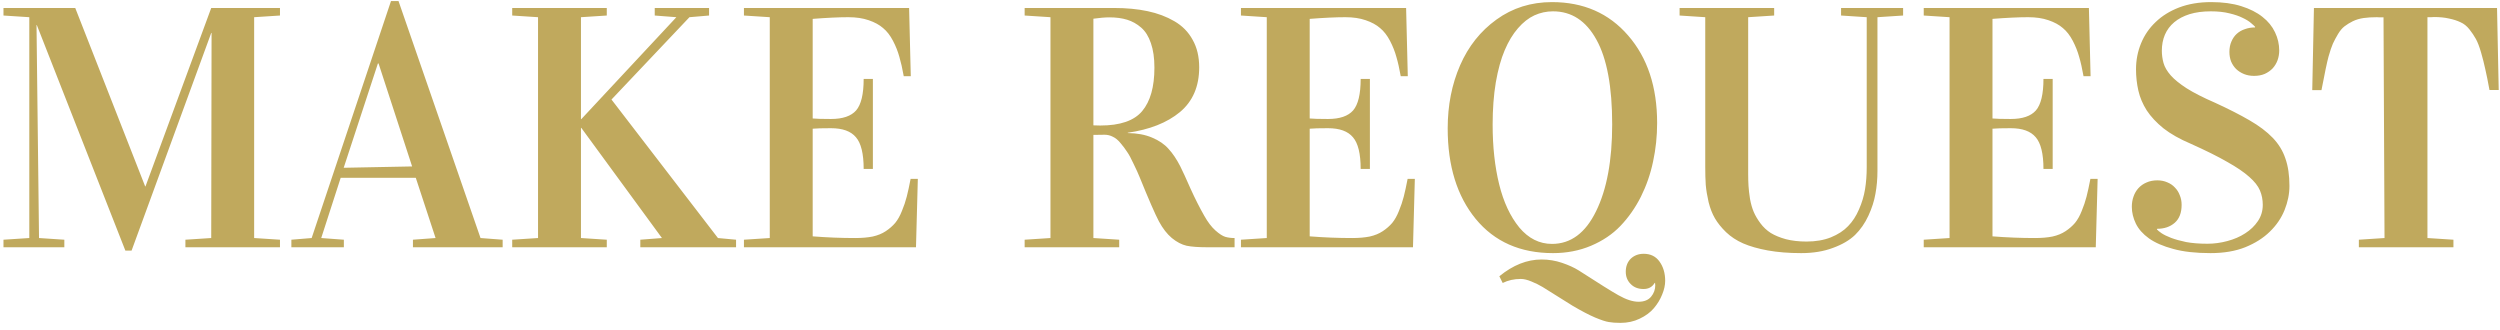 <?xml version="1.0" encoding="UTF-8"?> <svg xmlns="http://www.w3.org/2000/svg" width="182" height="24" viewBox="0 0 182 24" fill="none"><path d="M0.253 18V17.451L2.133 17.329V1.252L0.253 1.13V0.581H5.478L10.568 13.569H10.592L15.377 0.581H20.382V1.13L18.502 1.252V17.329L20.382 17.451V18H13.498V17.451L15.377 17.329L15.402 2.399H15.377L9.579 18.244H9.127L2.682 1.826H2.658L2.841 17.329L4.684 17.451V18H0.253ZM21.212 18V17.451L22.689 17.329L28.463 0.08H29.013L34.982 17.329L36.593 17.451V18H30.062V17.451L31.71 17.329L30.27 12.946H24.801L23.385 17.329L25.033 17.451V18H21.212ZM25.021 12.214L30.002 12.116L27.56 4.621H27.511L25.021 12.214ZM37.289 18V17.451L39.169 17.329V1.252L37.289 1.13V0.581H44.174V1.13L42.294 1.252V8.674H42.318L49.24 1.252L47.665 1.13V0.581H51.62V1.13L50.192 1.252L44.516 7.246L52.267 17.329L53.585 17.451V18H46.615V17.451L48.19 17.329L42.318 9.309H42.294V17.329L44.174 17.451V18H37.289ZM54.159 18V17.451L56.039 17.329V1.252L54.159 1.13V0.581H66.183L66.305 5.549H65.793C65.695 4.995 65.589 4.528 65.475 4.145C65.369 3.754 65.215 3.364 65.011 2.973C64.808 2.583 64.568 2.273 64.291 2.045C64.022 1.809 63.672 1.618 63.241 1.472C62.818 1.325 62.326 1.252 61.764 1.252C61.072 1.252 60.206 1.293 59.164 1.374V8.625C59.408 8.649 59.852 8.662 60.495 8.662C61.349 8.662 61.959 8.454 62.326 8.039C62.692 7.616 62.875 6.851 62.875 5.744H63.546V12.299H62.875C62.875 11.193 62.688 10.424 62.313 9.992C61.947 9.553 61.341 9.333 60.495 9.333C59.868 9.333 59.425 9.345 59.164 9.37V17.206C60.206 17.288 61.239 17.329 62.265 17.329C62.745 17.329 63.168 17.292 63.534 17.219C63.9 17.137 64.218 17.007 64.486 16.828C64.755 16.649 64.983 16.45 65.17 16.23C65.357 16.002 65.52 15.713 65.658 15.363C65.805 15.013 65.923 14.663 66.012 14.313C66.102 13.963 66.195 13.532 66.293 13.02H66.818L66.684 18H54.159ZM74.594 18V17.451L76.474 17.329V1.252L74.594 1.13V0.581H81.1C82.003 0.581 82.817 0.658 83.541 0.812C84.274 0.967 84.925 1.211 85.495 1.545C86.072 1.879 86.516 2.33 86.825 2.9C87.143 3.461 87.301 4.129 87.301 4.902C87.301 6.293 86.833 7.38 85.897 8.161C84.962 8.934 83.696 9.435 82.101 9.663V9.687C82.785 9.695 83.375 9.805 83.871 10.017C84.376 10.228 84.774 10.501 85.067 10.835C85.368 11.16 85.653 11.583 85.922 12.104C86.101 12.462 86.353 13.011 86.679 13.752C87.012 14.484 87.342 15.135 87.668 15.705C87.928 16.169 88.201 16.527 88.485 16.779C88.77 17.032 89.01 17.186 89.206 17.243C89.401 17.3 89.625 17.329 89.877 17.329V18H87.851C87.232 18 86.744 17.963 86.386 17.89C86.028 17.809 85.67 17.622 85.311 17.329C84.962 17.036 84.648 16.633 84.372 16.12C84.095 15.599 83.623 14.517 82.956 12.873C82.858 12.629 82.716 12.316 82.528 11.933C82.349 11.543 82.191 11.249 82.052 11.054C81.922 10.851 81.763 10.639 81.576 10.419C81.397 10.2 81.21 10.045 81.015 9.956C80.828 9.858 80.628 9.809 80.416 9.809C80.058 9.809 79.786 9.813 79.599 9.821V17.329L81.478 17.451V18H74.594ZM79.599 9.125C79.688 9.134 79.855 9.138 80.099 9.138C81.548 9.138 82.565 8.788 83.151 8.088C83.745 7.38 84.042 6.326 84.042 4.926C84.042 4.226 83.957 3.632 83.786 3.144C83.623 2.656 83.387 2.277 83.078 2.009C82.768 1.74 82.427 1.549 82.052 1.435C81.678 1.321 81.251 1.264 80.77 1.264C80.453 1.264 80.062 1.297 79.599 1.362V9.125ZM90.341 18V17.451L92.221 17.329V1.252L90.341 1.13V0.581H102.365L102.487 5.549H101.974C101.876 4.995 101.771 4.528 101.657 4.145C101.551 3.754 101.396 3.364 101.193 2.973C100.989 2.583 100.749 2.273 100.473 2.045C100.204 1.809 99.854 1.618 99.423 1.472C99 1.325 98.507 1.252 97.946 1.252C97.254 1.252 96.387 1.293 95.346 1.374V8.625C95.59 8.649 96.033 8.662 96.676 8.662C97.531 8.662 98.141 8.454 98.507 8.039C98.874 7.616 99.057 6.851 99.057 5.744H99.728V12.299H99.057C99.057 11.193 98.87 10.424 98.495 9.992C98.129 9.553 97.523 9.333 96.676 9.333C96.05 9.333 95.606 9.345 95.346 9.37V17.206C96.387 17.288 97.421 17.329 98.446 17.329C98.926 17.329 99.35 17.292 99.716 17.219C100.082 17.137 100.399 17.007 100.668 16.828C100.937 16.649 101.164 16.45 101.352 16.23C101.539 16.002 101.701 15.713 101.84 15.363C101.986 15.013 102.104 14.663 102.194 14.313C102.283 13.963 102.377 13.532 102.475 13.02H103L102.865 18H90.341ZM105.392 9.345C105.392 7.669 105.693 6.139 106.295 4.755C106.898 3.372 107.781 2.261 108.944 1.423C110.116 0.576 111.463 0.153 112.985 0.153C115.28 0.153 117.127 0.963 118.527 2.583C119.935 4.202 120.639 6.326 120.639 8.955C120.639 9.915 120.541 10.847 120.346 11.75C120.159 12.653 119.861 13.512 119.455 14.326C119.048 15.131 118.551 15.839 117.965 16.45C117.388 17.052 116.675 17.532 115.829 17.89C114.983 18.248 114.059 18.427 113.058 18.427C110.674 18.427 108.798 17.597 107.431 15.937C106.072 14.277 105.392 12.08 105.392 9.345ZM108.664 9.077C108.664 10.68 108.822 12.128 109.14 13.422C109.457 14.708 109.945 15.754 110.604 16.56C111.272 17.357 112.065 17.756 112.985 17.756C114.352 17.756 115.422 16.962 116.195 15.376C116.977 13.789 117.367 11.681 117.367 9.052C117.367 6.318 116.985 4.263 116.22 2.888C115.463 1.512 114.409 0.825 113.058 0.825C112.586 0.825 112.134 0.922 111.703 1.118C111.28 1.313 110.881 1.626 110.507 2.058C110.132 2.489 109.811 3.022 109.542 3.657C109.274 4.283 109.058 5.061 108.896 5.988C108.741 6.916 108.664 7.945 108.664 9.077ZM109.152 20.112C110.145 19.298 111.17 18.891 112.228 18.891C112.741 18.891 113.237 18.973 113.717 19.135C114.197 19.298 114.6 19.481 114.926 19.685C116.415 20.645 117.379 21.247 117.819 21.491C118.38 21.809 118.869 21.967 119.284 21.967C119.691 21.967 119.996 21.845 120.199 21.601C120.403 21.357 120.504 21.076 120.504 20.759C120.504 20.742 120.5 20.714 120.492 20.673C120.492 20.633 120.492 20.604 120.492 20.588L120.456 20.6C120.285 20.893 120.016 21.04 119.65 21.04C119.259 21.04 118.946 20.918 118.71 20.673C118.474 20.437 118.356 20.14 118.356 19.782C118.356 19.392 118.478 19.074 118.722 18.83C118.974 18.594 119.288 18.476 119.662 18.476C120.159 18.476 120.541 18.663 120.81 19.038C121.086 19.42 121.225 19.888 121.225 20.441C121.225 20.759 121.151 21.092 121.005 21.442C120.867 21.792 120.667 22.122 120.407 22.431C120.146 22.74 119.8 22.997 119.369 23.2C118.946 23.404 118.482 23.505 117.978 23.505C117.628 23.505 117.343 23.485 117.123 23.444C116.903 23.412 116.57 23.302 116.122 23.115C115.683 22.928 115.137 22.643 114.486 22.26L112.301 20.893C112.057 20.747 111.785 20.612 111.483 20.49C111.19 20.368 110.934 20.307 110.714 20.307C110.226 20.307 109.787 20.405 109.396 20.6L109.152 20.112ZM122.274 1.13V0.581H129.159V1.13L127.267 1.252V12.653C127.267 12.987 127.275 13.284 127.292 13.544C127.308 13.805 127.344 14.118 127.401 14.484C127.466 14.842 127.556 15.156 127.67 15.424C127.784 15.693 127.947 15.97 128.158 16.254C128.37 16.539 128.622 16.775 128.915 16.962C129.208 17.141 129.574 17.292 130.014 17.414C130.461 17.528 130.962 17.585 131.515 17.585C132.182 17.585 132.772 17.483 133.285 17.28C133.806 17.068 134.225 16.796 134.542 16.462C134.868 16.128 135.132 15.721 135.336 15.241C135.548 14.761 135.694 14.273 135.775 13.776C135.857 13.28 135.897 12.743 135.897 12.165V1.252L134.03 1.13V0.581H138.546V1.13L136.679 1.252V12.434C136.679 13.02 136.63 13.577 136.532 14.106C136.443 14.627 136.272 15.16 136.02 15.705C135.767 16.25 135.442 16.718 135.043 17.109C134.644 17.491 134.107 17.805 133.432 18.049C132.764 18.301 131.995 18.427 131.125 18.427C130.221 18.427 129.411 18.362 128.695 18.232C127.987 18.102 127.389 17.931 126.901 17.719C126.421 17.508 126.006 17.235 125.656 16.901C125.314 16.568 125.045 16.234 124.85 15.9C124.655 15.567 124.5 15.172 124.386 14.716C124.28 14.252 124.211 13.833 124.179 13.459C124.154 13.085 124.142 12.649 124.142 12.153V1.252L122.274 1.13ZM140.048 18V17.451L141.928 17.329V1.252L140.048 1.13V0.581H152.072L152.194 5.549H151.681C151.583 4.995 151.478 4.528 151.364 4.145C151.258 3.754 151.103 3.364 150.9 2.973C150.696 2.583 150.456 2.273 150.18 2.045C149.911 1.809 149.561 1.618 149.13 1.472C148.707 1.325 148.214 1.252 147.653 1.252C146.961 1.252 146.094 1.293 145.053 1.374V8.625C145.297 8.649 145.74 8.662 146.383 8.662C147.238 8.662 147.848 8.454 148.214 8.039C148.581 7.616 148.764 6.851 148.764 5.744H149.435V12.299H148.764C148.764 11.193 148.576 10.424 148.202 9.992C147.836 9.553 147.23 9.333 146.383 9.333C145.757 9.333 145.313 9.345 145.053 9.37V17.206C146.094 17.288 147.128 17.329 148.153 17.329C148.633 17.329 149.057 17.292 149.423 17.219C149.789 17.137 150.106 17.007 150.375 16.828C150.644 16.649 150.871 16.45 151.059 16.23C151.246 16.002 151.409 15.713 151.547 15.363C151.693 15.013 151.811 14.663 151.901 14.313C151.99 13.963 152.084 13.532 152.182 13.02H152.707L152.572 18H140.048ZM160.946 0.825C160.36 0.825 159.844 0.894 159.396 1.032C158.957 1.171 158.586 1.366 158.285 1.618C157.984 1.87 157.756 2.176 157.602 2.534C157.455 2.884 157.382 3.27 157.382 3.693C157.382 3.994 157.423 4.292 157.504 4.584C157.585 4.877 157.76 5.179 158.029 5.488C158.297 5.789 158.684 6.102 159.188 6.428C159.701 6.753 160.389 7.103 161.251 7.478C162.244 7.933 163.083 8.361 163.766 8.759C164.458 9.158 165.019 9.581 165.451 10.029C165.882 10.476 166.191 10.981 166.378 11.543C166.574 12.096 166.671 12.759 166.671 13.532C166.671 14.118 166.553 14.704 166.317 15.29C166.081 15.876 165.723 16.401 165.243 16.865C164.771 17.329 164.173 17.707 163.449 18C162.733 18.285 161.89 18.427 160.922 18.427C159.848 18.427 158.944 18.326 158.212 18.122C157.479 17.927 156.889 17.67 156.442 17.353C156.002 17.036 155.685 16.678 155.49 16.279C155.294 15.872 155.197 15.465 155.197 15.058C155.197 14.79 155.237 14.541 155.319 14.313C155.4 14.078 155.518 13.874 155.673 13.703C155.836 13.524 156.031 13.386 156.259 13.288C156.495 13.182 156.759 13.129 157.052 13.129C157.321 13.129 157.565 13.178 157.785 13.276C158.004 13.365 158.188 13.492 158.334 13.654C158.489 13.809 158.607 13.996 158.688 14.216C158.778 14.427 158.822 14.659 158.822 14.912C158.822 15.489 158.655 15.925 158.322 16.218C157.988 16.511 157.557 16.657 157.028 16.657V16.706C157.085 16.771 157.195 16.861 157.357 16.975C157.528 17.088 157.76 17.203 158.053 17.316C158.354 17.43 158.721 17.532 159.152 17.622C159.591 17.703 160.108 17.744 160.702 17.744C161.19 17.744 161.675 17.678 162.155 17.548C162.643 17.418 163.074 17.231 163.449 16.987C163.831 16.743 164.14 16.446 164.376 16.096C164.612 15.746 164.73 15.351 164.73 14.912C164.73 14.537 164.661 14.187 164.523 13.862C164.385 13.536 164.124 13.207 163.742 12.873C163.359 12.531 162.826 12.169 162.143 11.787C161.467 11.396 160.584 10.957 159.494 10.468C158.688 10.127 158.025 9.752 157.504 9.345C156.991 8.93 156.584 8.495 156.283 8.039C155.99 7.575 155.787 7.095 155.673 6.599C155.559 6.094 155.502 5.577 155.502 5.048C155.502 4.381 155.624 3.75 155.868 3.156C156.112 2.562 156.466 2.045 156.93 1.606C157.394 1.158 157.964 0.804 158.639 0.544C159.323 0.284 160.1 0.153 160.971 0.153C161.809 0.153 162.537 0.251 163.156 0.446C163.782 0.642 164.299 0.902 164.706 1.228C165.113 1.545 165.418 1.919 165.622 2.351C165.825 2.774 165.927 3.217 165.927 3.681C165.927 3.925 165.886 4.161 165.805 4.389C165.723 4.609 165.605 4.804 165.451 4.975C165.296 5.138 165.105 5.272 164.877 5.378C164.649 5.476 164.389 5.524 164.096 5.524C163.827 5.524 163.583 5.48 163.363 5.39C163.144 5.301 162.952 5.179 162.79 5.024C162.635 4.869 162.513 4.686 162.423 4.475C162.342 4.263 162.301 4.031 162.301 3.779C162.301 3.494 162.35 3.242 162.448 3.022C162.545 2.794 162.676 2.607 162.838 2.46C163.009 2.306 163.209 2.192 163.437 2.119C163.664 2.037 163.909 1.997 164.169 1.997V1.948C164.12 1.891 164.022 1.801 163.876 1.679C163.729 1.549 163.526 1.423 163.266 1.301C163.005 1.171 162.684 1.061 162.301 0.971C161.919 0.874 161.467 0.825 160.946 0.825ZM168.332 6.562L168.454 0.581H181.784L181.906 6.55H181.234C181.12 5.923 181.019 5.419 180.929 5.036C180.848 4.654 180.746 4.251 180.624 3.828C180.502 3.404 180.376 3.075 180.246 2.839C180.115 2.603 179.957 2.367 179.77 2.131C179.582 1.895 179.367 1.724 179.123 1.618C178.887 1.504 178.61 1.415 178.292 1.35C177.975 1.276 177.609 1.24 177.194 1.24C177.161 1.24 177.092 1.244 176.986 1.252C176.889 1.252 176.799 1.252 176.718 1.252V17.329L178.61 17.451V18H171.725V17.451L173.593 17.329L173.52 1.264C173.438 1.264 173.345 1.264 173.239 1.264C173.141 1.256 173.076 1.252 173.043 1.252C172.677 1.252 172.352 1.272 172.067 1.313C171.782 1.354 171.522 1.431 171.286 1.545C171.058 1.659 170.858 1.781 170.688 1.911C170.517 2.041 170.358 2.229 170.211 2.473C170.065 2.717 169.939 2.953 169.833 3.181C169.735 3.409 169.63 3.722 169.516 4.121C169.41 4.511 169.239 5.325 169.003 6.562H168.332Z" fill="#C0A95D"></path></svg> 